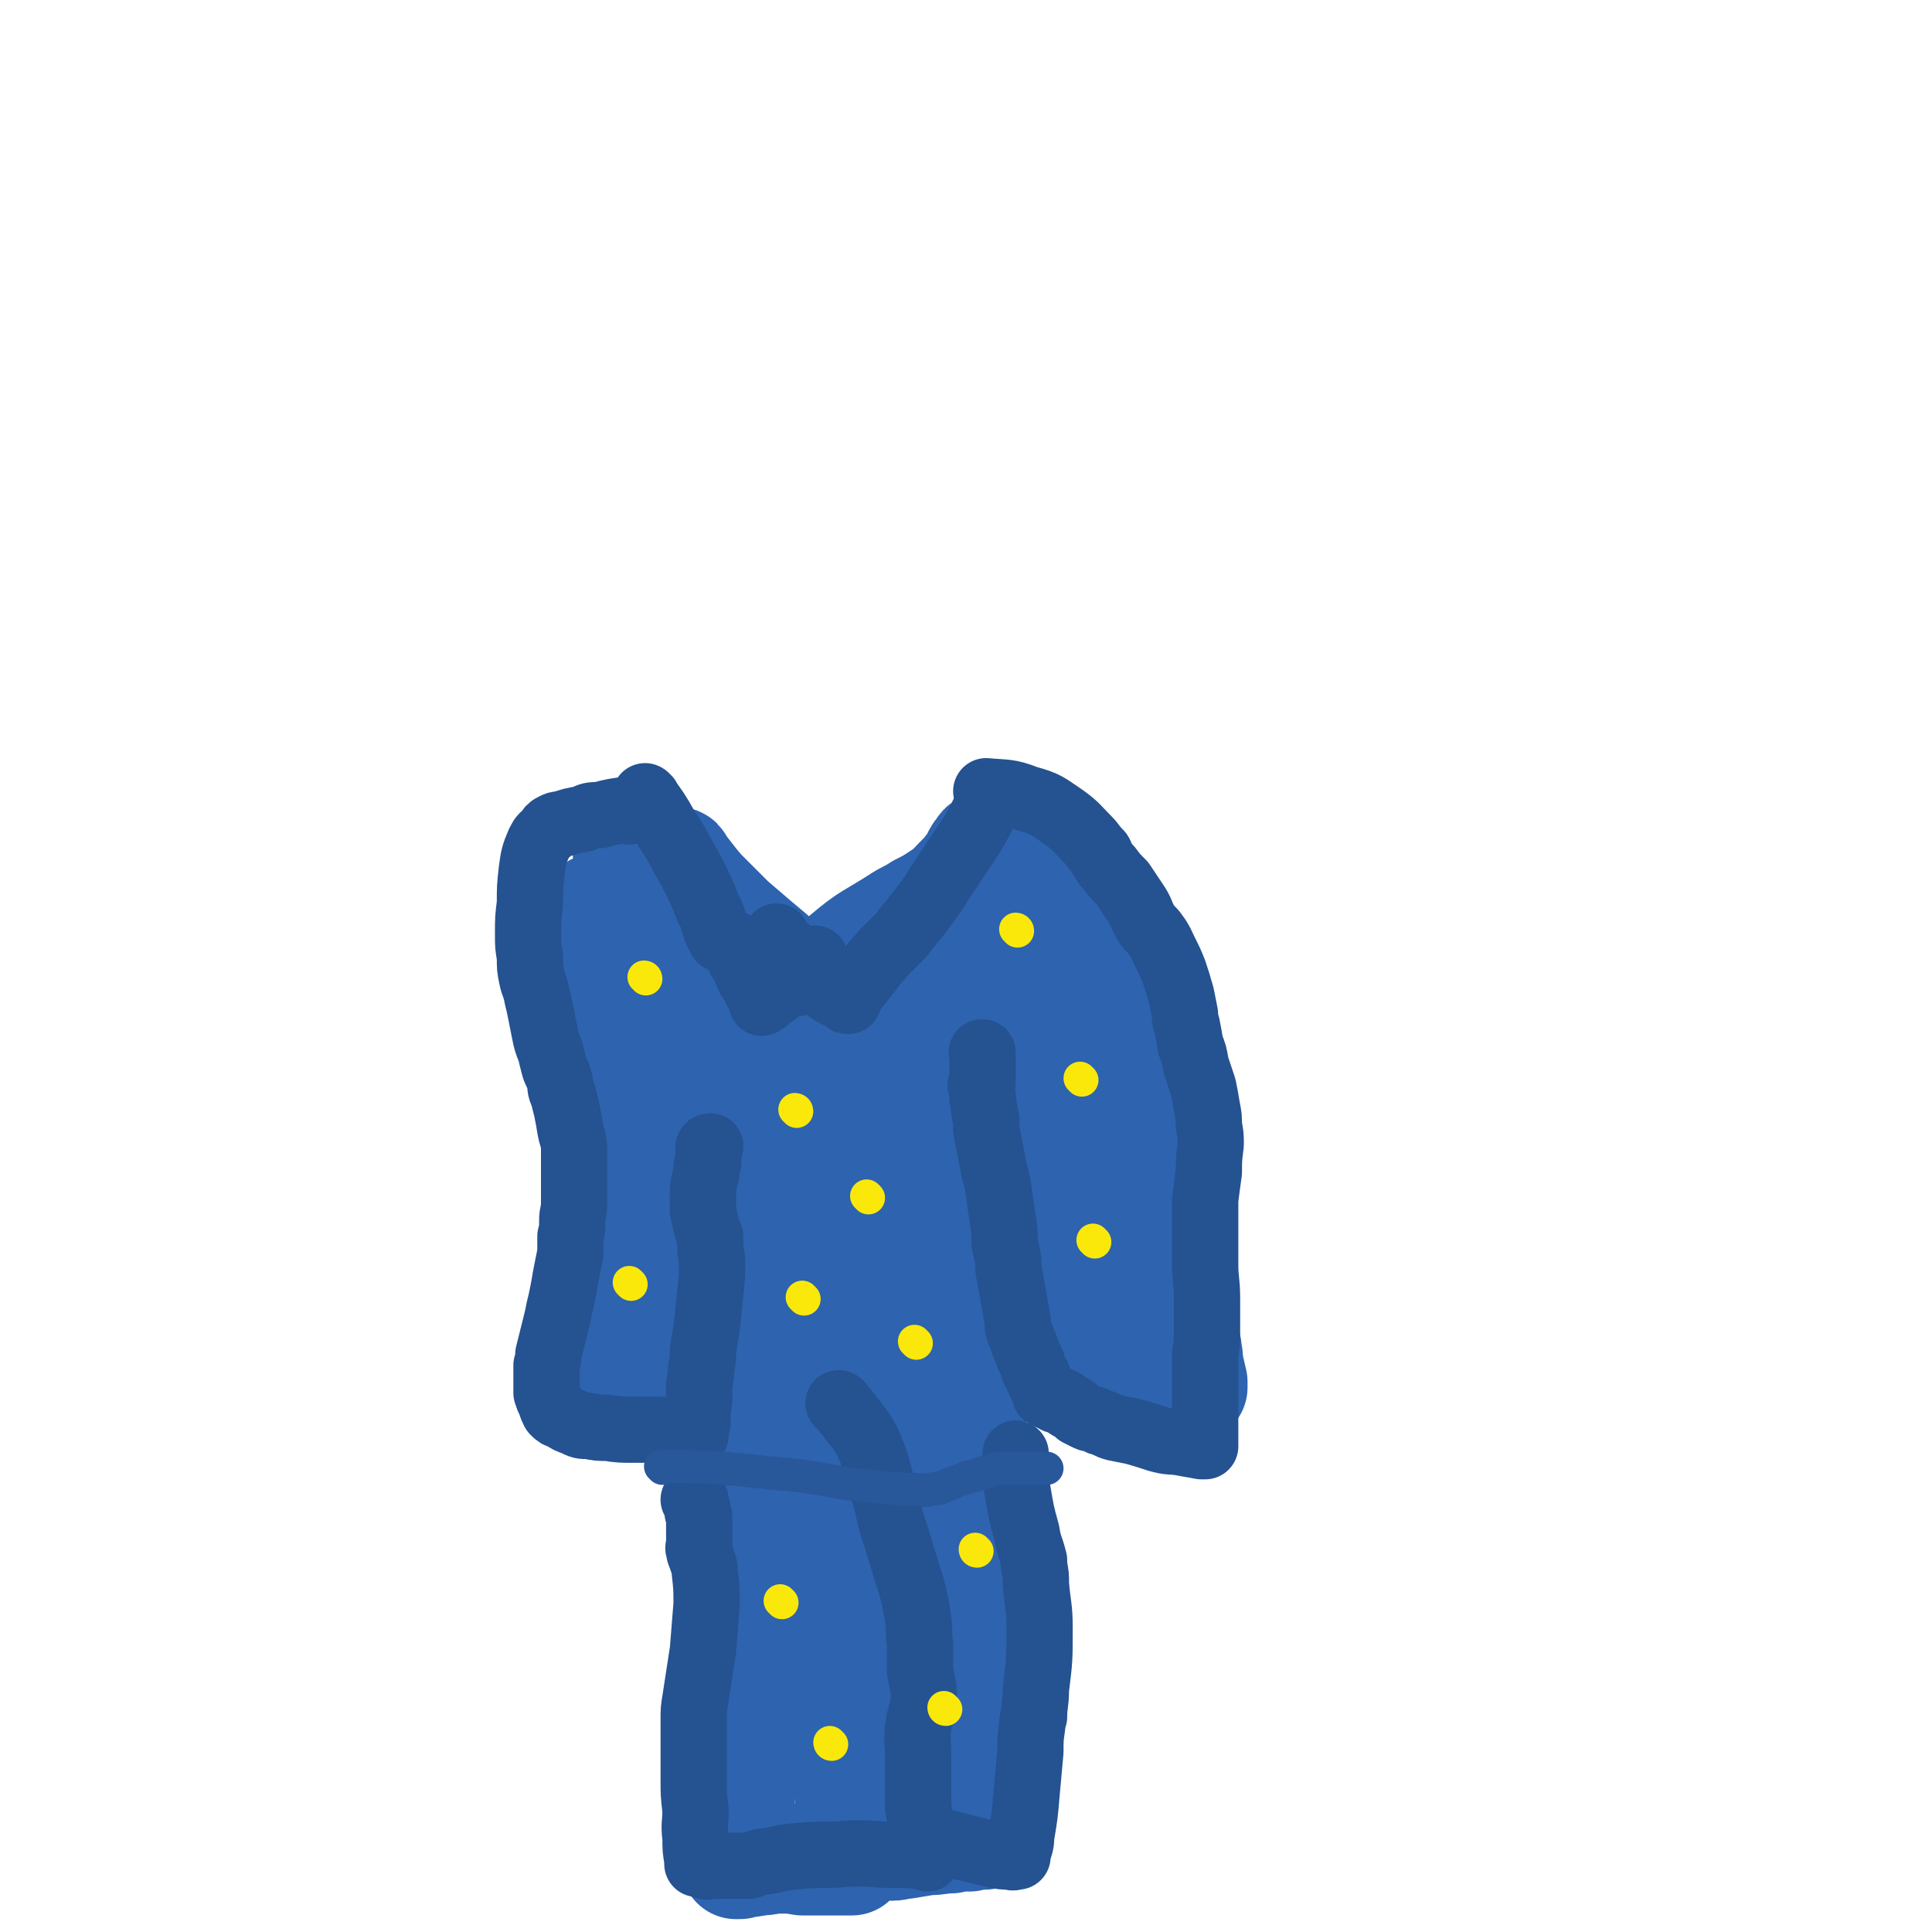 <svg viewBox='0 0 1050 1050' version='1.1' xmlns='http://www.w3.org/2000/svg' xmlns:xlink='http://www.w3.org/1999/xlink'><g fill='none' stroke='#2D63AF' stroke-width='60' stroke-linecap='round' stroke-linejoin='round'><path d='M369,470c0,-1 -1,-2 -1,-1 6,7 6,8 13,16 8,8 8,8 16,16 7,6 7,6 14,12 6,5 6,5 13,11 6,5 5,5 11,10 2,1 2,1 4,3 1,1 1,1 2,2 1,2 1,2 3,3 1,1 1,1 2,1 0,1 0,1 0,1 '/><path d='M432,553c0,-1 -2,-1 -1,-1 14,-16 13,-17 29,-32 13,-11 14,-10 28,-19 6,-4 6,-3 12,-7 6,-3 6,-3 12,-7 5,-3 5,-4 9,-8 4,-4 4,-4 7,-8 2,-2 2,-3 3,-5 1,-2 1,-2 3,-4 0,0 0,0 0,0 0,0 0,0 0,0 0,-1 0,-1 1,-1 '/><path d='M342,455c0,0 -1,-2 -1,-1 0,1 0,2 0,5 1,13 0,13 2,26 1,8 2,8 6,15 2,5 3,5 6,9 6,7 6,7 13,13 7,7 7,7 15,14 6,5 6,5 12,10 6,5 6,5 13,9 3,3 3,3 7,5 2,1 2,1 3,1 0,0 0,0 1,0 1,0 1,0 3,0 1,0 1,0 2,0 1,0 1,0 2,0 0,0 0,0 0,0 3,0 3,0 5,0 13,-1 13,-1 26,-2 11,-1 11,-1 21,-2 11,-1 11,-1 22,-2 9,-2 9,-2 18,-5 5,-1 5,-2 9,-4 4,-2 4,-2 7,-4 1,0 1,0 1,0 0,-1 0,-1 0,-2 0,0 0,0 0,0 0,-1 0,-1 0,-1 0,0 0,0 0,0 0,0 0,0 0,0 0,-1 0,-1 0,-1 0,0 0,0 0,0 0,0 0,0 1,-1 0,-1 -1,-1 0,-2 2,-6 2,-6 4,-11 2,-6 2,-6 3,-12 2,-5 2,-5 3,-10 1,-4 1,-4 1,-8 0,-3 0,-3 0,-5 0,-1 0,-1 0,-1 0,-1 1,0 1,-1 0,0 0,0 0,-1 -1,0 0,0 0,0 0,0 0,0 0,-1 0,0 0,0 0,-1 0,-1 0,-1 0,-1 0,0 0,0 0,-1 0,0 0,0 0,0 0,0 -1,0 0,-1 7,-13 7,-13 14,-27 1,-1 1,-1 2,-3 '/><path d='M325,495c0,0 -1,-2 -1,-1 2,8 3,9 5,19 3,15 3,15 6,31 3,12 3,12 5,24 0,2 0,2 0,4 1,4 1,4 1,7 1,7 1,7 2,14 0,6 0,6 1,13 0,4 0,4 1,9 0,1 0,1 0,3 0,1 0,1 0,2 0,0 0,0 0,1 0,0 0,0 0,1 0,0 0,0 0,0 0,0 0,0 0,0 0,1 0,1 0,1 0,1 0,1 0,2 -1,3 -1,3 -1,5 -1,4 -1,4 -1,8 -1,5 -2,4 -3,9 -2,5 -2,5 -4,11 -2,7 -2,7 -4,14 -1,6 -1,6 -3,13 -1,5 -1,5 -2,10 -1,3 -1,3 -2,6 0,3 0,3 0,5 0,1 0,1 0,3 0,1 0,1 0,2 0,0 0,0 0,0 0,1 0,1 0,2 0,3 -1,3 -1,5 0,2 0,2 0,4 -1,1 -1,1 -1,3 0,1 0,1 0,2 -1,2 -1,2 -1,5 0,2 0,2 -1,4 0,4 0,4 -1,7 0,1 0,1 0,3 0,1 0,1 0,2 -1,0 0,0 0,0 0,0 0,0 0,0 0,0 0,0 0,1 0,0 0,0 0,0 0,0 0,0 0,0 0,0 0,0 0,0 0,0 0,0 0,0 1,1 1,1 3,1 11,2 11,2 23,4 11,2 11,3 22,5 11,2 11,1 22,3 5,1 5,2 11,3 2,0 3,0 4,0 1,0 0,0 -1,0 -2,-3 -2,-3 -4,-5 -2,-2 -3,-2 -5,-3 -2,-2 -2,-2 -4,-3 -1,-1 -1,-1 -2,-2 0,0 -1,0 -1,0 0,-1 0,-1 1,-1 0,-3 -1,-3 0,-5 0,-3 -1,-3 0,-5 0,-4 0,-4 1,-7 1,-5 1,-5 2,-10 1,-4 1,-4 2,-9 1,-4 1,-3 2,-7 1,-5 1,-5 2,-10 1,-6 1,-6 2,-12 2,-7 2,-7 4,-14 1,-5 1,-5 3,-10 1,-4 1,-4 2,-7 1,-3 1,-3 1,-5 0,-1 1,-1 1,-2 0,-3 -1,-3 0,-5 0,-2 0,-2 0,-4 0,-1 0,-1 0,-2 0,0 0,0 0,-1 0,0 0,0 0,0 1,6 1,6 2,12 2,15 3,15 4,29 1,11 1,11 2,23 0,6 0,6 0,13 0,2 0,2 0,5 0,4 0,4 0,8 0,6 0,6 1,12 0,4 0,4 0,9 0,4 0,4 0,7 0,3 0,3 1,5 0,1 0,1 0,3 0,0 0,0 0,0 0,0 0,0 0,0 0,0 0,0 0,0 7,-1 7,-1 14,-2 14,0 14,0 28,0 15,0 15,1 29,1 14,-1 14,-1 27,-2 6,0 9,2 12,0 2,-2 0,-4 -1,-7 '/><path d='M572,463c0,0 -1,-2 -1,-1 1,4 2,5 4,10 7,19 7,19 14,37 7,21 6,21 14,41 4,12 6,12 11,23 1,4 0,5 1,9 3,10 4,10 6,21 3,10 3,10 5,21 1,7 1,7 3,15 0,3 1,3 1,6 3,7 3,7 4,14 2,6 2,6 3,13 1,8 1,8 2,17 0,7 0,7 0,14 1,7 1,7 3,14 0,4 0,4 1,9 1,5 2,5 2,9 1,3 0,3 1,7 0,1 0,1 0,3 1,1 1,1 1,3 1,1 0,1 1,3 0,1 0,1 0,2 0,1 0,1 0,1 0,0 0,0 0,0 0,0 0,0 0,0 -1,0 -1,0 -2,0 -6,0 -6,0 -12,-1 -5,-1 -5,-1 -11,-2 -5,-1 -5,0 -11,-2 -5,-1 -5,-1 -10,-3 -3,-1 -3,-1 -7,-3 -3,-2 -3,-2 -6,-3 -2,-1 -2,-1 -4,-2 -1,-1 -1,-1 -3,-2 -2,-1 -2,-1 -3,-2 -1,0 -1,0 -2,-1 -1,0 -1,0 -2,0 0,0 0,0 0,-1 0,0 0,1 0,1 0,-1 0,-1 0,-1 -1,-1 -1,0 -1,-1 0,0 0,0 0,0 0,0 0,0 0,-1 0,0 0,0 0,0 -1,-3 -1,-3 -2,-5 -2,-6 -2,-6 -3,-11 -2,-8 -1,-9 -4,-17 -2,-9 -2,-8 -5,-17 -2,-8 -2,-9 -4,-17 -2,-6 -2,-6 -4,-12 -2,-4 -2,-4 -3,-9 -2,-9 -2,-9 -4,-18 -1,-7 -1,-7 -2,-13 -1,-3 -1,-3 -2,-6 0,-1 0,-1 0,-1 0,-1 0,0 0,0 0,-2 0,-2 0,-3 0,-3 0,-3 -1,-6 0,-2 0,-2 0,-5 -1,-2 -1,-2 -1,-4 0,-2 0,-2 0,-4 0,-1 0,-1 0,-2 0,-3 0,-2 -1,-5 0,-3 0,-3 0,-7 0,-1 0,-1 0,-2 -1,-1 -1,-1 -1,-2 0,-1 0,-1 0,-2 0,0 0,0 0,-1 0,0 0,0 0,0 0,0 0,0 0,0 0,-1 0,-1 0,-1 0,0 0,0 -1,0 0,0 0,0 0,0 0,0 0,0 0,0 '/><path d='M539,534c0,0 -1,-2 -1,-1 7,19 7,20 15,41 9,23 9,23 18,46 4,11 5,11 10,22 5,15 5,15 10,30 3,8 2,8 4,16 0,2 0,2 0,5 0,4 0,4 0,8 1,3 1,3 1,7 -1,1 -1,1 -1,3 0,0 0,0 0,0 0,0 0,0 0,0 -1,-5 -2,-5 -3,-9 -3,-8 -3,-8 -5,-16 -3,-8 -3,-8 -6,-17 -5,-12 -7,-12 -11,-25 -5,-16 -4,-16 -8,-33 -5,-16 -6,-15 -11,-31 -2,-8 0,-9 -3,-16 -2,-5 -4,-3 -7,-8 -2,-5 -2,-5 -3,-11 -1,-5 0,-5 0,-10 0,-1 0,-1 0,-2 0,0 0,0 0,0 0,0 0,0 0,0 0,1 1,1 1,2 3,17 4,17 5,34 1,21 0,21 0,41 1,18 1,18 2,37 2,18 1,18 4,36 2,13 3,13 8,25 3,7 4,7 8,14 1,1 1,3 1,3 0,0 -1,-2 -1,-3 -3,-7 -3,-7 -6,-13 -4,-9 -4,-9 -8,-18 -3,-8 -2,-8 -7,-15 -2,-4 -3,-3 -7,-7 -2,-2 -2,-2 -5,-4 -2,0 -2,0 -4,0 -5,1 -5,0 -9,2 -8,3 -8,4 -15,8 -11,7 -11,7 -21,14 -11,9 -11,9 -23,19 -10,9 -10,9 -21,18 -7,7 -7,7 -15,14 -4,2 -4,2 -8,4 0,0 -1,0 -1,0 0,0 0,0 1,0 3,0 3,0 6,-1 13,-2 13,-2 25,-4 13,-3 13,-3 26,-5 12,-2 12,-2 25,-4 9,-1 9,0 17,-1 8,0 8,-1 15,-2 2,-1 6,0 4,0 -4,-1 -7,0 -15,-1 -14,-1 -14,0 -28,-2 -15,-2 -15,-2 -30,-4 -15,-2 -15,-1 -29,-3 -9,-2 -10,-1 -18,-4 -6,-2 -7,-2 -11,-7 -6,-7 -7,-7 -9,-16 -4,-17 -4,-18 -3,-36 1,-21 3,-21 8,-42 3,-12 3,-13 7,-24 1,-4 2,-3 4,-6 1,-1 1,-1 1,-1 -8,30 -8,31 -16,60 -5,16 -6,16 -11,31 -6,20 -7,19 -11,39 -2,9 -2,9 -2,18 0,3 1,3 1,5 0,0 0,0 0,0 1,-2 1,-2 1,-4 6,-31 8,-31 12,-61 4,-25 4,-25 5,-50 2,-26 1,-26 1,-53 0,-13 1,-13 1,-26 0,-2 0,-5 0,-4 -1,11 -1,15 -2,29 -3,24 -3,24 -6,49 -3,20 -4,20 -6,41 -2,16 -2,16 -3,33 0,4 0,5 1,9 0,0 1,1 1,1 3,-9 4,-9 7,-19 7,-24 7,-24 14,-48 4,-15 4,-15 7,-31 3,-19 4,-19 6,-38 2,-16 1,-16 2,-31 0,-3 0,-7 1,-7 2,2 3,6 4,11 9,31 9,31 16,62 5,24 3,24 9,47 7,25 6,26 17,49 6,12 8,12 17,22 4,3 5,4 9,5 2,0 2,-2 3,-3 5,-18 7,-18 9,-36 3,-22 1,-23 1,-45 -1,-25 -2,-25 -3,-51 0,-11 0,-11 1,-23 0,-1 0,-3 0,-3 0,0 0,1 0,2 2,23 3,22 4,46 0,21 -2,21 -1,42 1,12 2,12 5,24 2,8 3,8 6,16 0,2 1,4 1,3 3,-7 4,-9 6,-19 4,-27 4,-27 6,-54 2,-24 0,-24 0,-48 1,-12 1,-12 1,-24 1,-2 1,-4 1,-3 0,4 -1,7 -1,14 0,29 0,29 0,58 0,16 1,16 1,32 0,13 0,13 1,25 0,5 0,5 0,10 1,0 1,1 1,1 0,-12 1,-13 0,-25 -1,-26 0,-27 -3,-53 -2,-15 -3,-15 -7,-29 -1,-3 -3,-6 -3,-5 0,0 1,3 2,7 0,2 1,2 1,4 0,1 0,1 0,3 0,0 0,0 0,0 0,0 0,0 0,-1 -7,-6 -7,-7 -13,-13 -6,-5 -6,-5 -12,-11 -8,-7 -7,-8 -15,-14 -3,-3 -4,-2 -8,-3 -1,0 -2,0 -3,1 -2,17 -1,18 -3,36 -3,19 -4,19 -5,38 0,3 2,3 3,6 1,1 1,2 2,3 0,0 0,-1 0,-2 0,-10 0,-11 0,-21 '/><path d='M403,765c0,-1 -1,-2 -1,-1 1,23 1,25 3,50 0,18 1,18 1,36 0,15 -1,15 -1,30 0,6 0,6 0,12 0,13 0,13 0,26 -1,11 -1,11 -1,21 -1,9 -1,9 -1,18 -1,9 0,9 -1,18 0,6 0,6 0,13 0,4 0,4 -1,7 0,4 0,4 0,8 -1,3 -1,3 -1,6 0,1 0,1 0,3 0,0 0,0 0,1 0,0 0,0 0,0 0,0 0,0 1,0 0,0 0,0 0,0 0,0 0,0 0,0 2,0 2,0 3,-1 4,0 4,0 9,-1 5,0 5,-1 11,-1 6,0 6,0 12,1 5,0 5,0 10,0 3,0 3,0 5,0 2,0 2,0 3,0 1,0 1,0 2,0 1,0 1,0 1,0 0,0 0,0 1,0 0,0 0,0 1,0 1,0 1,0 1,0 1,0 1,0 1,0 1,0 1,0 1,0 0,0 1,0 1,0 0,-4 1,-5 1,-9 0,-13 -1,-13 -2,-25 0,-9 0,-9 0,-18 -1,-8 0,-8 -1,-15 -1,-8 -2,-8 -2,-16 -2,-11 -2,-11 -2,-23 -1,-14 0,-14 0,-28 0,-12 0,-12 0,-25 0,-9 0,-9 1,-19 0,-6 0,-6 0,-12 0,-3 0,-3 0,-6 0,-9 -1,-9 -1,-19 0,-7 0,-7 0,-15 0,-4 1,-4 1,-8 0,-1 0,-1 0,-3 0,0 0,0 0,0 0,1 0,1 0,1 0,1 1,1 1,2 2,4 2,3 3,7 4,14 3,14 6,29 2,13 2,13 5,27 2,12 2,12 4,25 1,9 1,9 1,19 1,6 1,6 1,13 1,3 1,3 1,6 -1,8 -1,8 -1,16 0,8 0,8 0,17 0,8 -1,8 0,16 0,8 0,8 0,16 1,6 2,6 2,13 1,3 1,4 1,7 0,4 0,4 0,7 0,3 0,3 0,6 0,2 0,2 0,4 0,1 0,1 0,1 0,1 0,1 0,1 0,0 0,0 0,0 1,0 1,0 3,0 3,0 3,-1 7,-1 6,-1 6,-1 12,-2 7,0 7,-1 13,-1 4,-1 4,-1 8,-1 1,0 1,0 2,0 1,-1 1,-1 3,-1 1,0 1,0 2,0 0,0 0,0 1,0 0,0 0,0 1,0 0,0 0,0 1,0 0,0 0,0 0,0 0,-1 0,-1 1,-1 0,0 0,0 0,-1 0,0 0,0 0,0 1,-1 1,-1 1,-1 0,0 0,0 1,0 0,-1 -1,-1 0,-1 0,0 0,0 0,0 0,-1 0,-1 0,-1 0,0 0,0 0,0 0,0 0,0 0,-1 0,0 0,0 0,-1 0,-12 0,-12 -1,-24 0,-6 0,-6 -1,-12 -1,-6 -1,-6 -2,-11 -1,-9 -1,-9 -3,-18 -1,-9 -1,-9 -2,-18 -1,-13 -1,-13 -2,-26 -1,-9 0,-9 -1,-19 0,-7 -1,-7 -1,-14 -1,-3 0,-3 -1,-5 -1,-6 0,-7 -2,-13 -1,-8 -2,-8 -4,-17 -1,-8 -1,-8 -2,-15 -1,-3 0,-3 -1,-5 0,-2 0,-2 0,-3 -1,-1 -1,-1 -1,-3 0,-2 0,-2 -1,-5 0,-3 0,-3 0,-6 -1,-3 -1,-3 -1,-6 0,-2 0,-2 0,-3 '/></g>
<g fill='none' stroke='#255290' stroke-width='36' stroke-linecap='round' stroke-linejoin='round'><path d='M541,432c-1,0 -1,-1 -1,-1 -3,4 -3,5 -5,10 -5,10 -5,10 -11,19 -6,9 -6,9 -12,18 -5,8 -5,8 -11,16 -5,7 -6,7 -11,14 -5,5 -5,5 -9,9 -5,6 -5,5 -9,11 -4,5 -4,5 -8,10 -1,2 -1,2 -3,5 0,1 0,1 0,1 -1,0 -1,0 -1,-1 -5,-3 -6,-2 -11,-6 -6,-5 -6,-6 -12,-11 -4,-5 -4,-5 -9,-10 -3,-2 -3,-2 -5,-5 -1,-1 -1,-1 -1,-2 0,0 0,0 0,0 '/><path d='M352,434c-1,0 -2,-2 -1,-1 5,7 6,8 11,17 8,12 7,12 14,24 5,10 5,10 9,20 4,7 2,8 6,15 1,3 3,1 6,3 3,4 3,5 5,9 3,5 3,5 5,10 2,3 2,3 4,7 1,1 1,1 2,3 0,1 0,2 1,3 0,0 0,-1 0,0 0,0 0,0 0,0 0,0 0,0 0,1 0,0 0,0 0,0 3,-2 3,-2 5,-4 2,-1 2,-1 3,-2 1,-1 1,-1 3,-2 1,-1 1,-1 3,-2 2,0 2,0 4,-1 0,0 1,1 1,0 1,-1 1,-1 2,-2 4,-6 4,-6 8,-11 '/><path d='M537,431c0,0 -1,-1 -1,-1 10,1 12,0 22,4 11,3 11,4 20,10 7,5 7,6 13,12 3,3 3,4 6,7 1,1 1,1 1,2 2,3 2,4 5,7 3,4 3,4 7,8 4,6 4,6 8,12 3,5 2,5 5,10 2,3 3,3 5,6 3,4 3,5 5,9 3,6 3,6 5,11 2,6 2,6 4,13 1,5 1,5 2,10 0,3 0,3 1,6 1,5 1,5 2,11 2,5 2,5 3,11 2,6 2,6 4,12 1,5 1,5 2,11 1,5 1,5 1,10 1,5 1,5 1,10 -1,8 -1,8 -1,15 -1,7 -1,7 -2,15 0,7 0,7 0,13 0,11 0,11 0,22 0,9 1,9 1,19 0,8 0,8 0,16 0,7 0,7 -1,14 0,7 0,7 0,14 0,7 0,7 0,13 0,4 0,4 0,8 0,4 0,4 0,9 0,2 0,2 0,4 0,0 0,0 0,1 0,1 0,1 0,1 0,0 0,0 0,0 -1,0 -1,0 -2,0 -5,-1 -6,-1 -11,-2 -6,-1 -6,0 -13,-2 -6,-2 -6,-2 -13,-4 -5,-1 -5,-1 -10,-2 -4,-1 -4,-2 -8,-3 -2,-1 -2,-1 -5,-2 -1,0 -1,0 -3,-1 -2,-1 -2,-1 -4,-2 -1,-1 -1,-1 -2,-2 -1,-1 -1,-1 -2,-1 -2,-1 -2,-1 -4,-3 -2,-1 -2,-1 -4,-1 -2,-1 -2,-1 -3,-2 -2,0 -1,0 -2,-1 -1,0 -1,0 -1,0 0,-2 0,-2 -1,-3 -1,-3 -2,-3 -3,-7 -2,-3 -2,-3 -3,-7 -1,-2 -1,-2 -2,-4 -1,-3 -1,-3 -2,-5 0,-2 -1,-2 -1,-3 -1,-3 -1,-3 -2,-5 -1,-3 -1,-3 -1,-7 -1,-5 -1,-5 -2,-11 -1,-6 -1,-6 -2,-11 -1,-5 -1,-5 -1,-10 -1,-5 -1,-5 -2,-9 0,-7 0,-7 -1,-13 -1,-7 -1,-7 -2,-14 -1,-7 -1,-7 -3,-14 -1,-6 -1,-6 -2,-11 -1,-5 -1,-5 -2,-10 0,-3 0,-3 0,-6 -1,-3 -1,-3 -1,-5 -1,-3 0,-3 -1,-6 0,-3 0,-3 -1,-7 0,-1 0,-1 1,-2 0,-2 0,-2 0,-3 0,-1 0,-1 0,-2 0,0 0,0 0,-1 0,-2 0,-2 0,-3 0,-2 0,-2 0,-3 0,-1 0,-1 0,-2 0,0 0,0 0,0 0,-1 0,-1 0,-1 0,0 0,0 0,0 0,0 0,0 0,-1 0,0 -1,0 0,0 0,0 0,0 0,0 '/><path d='M342,441c-1,0 -1,-1 -1,-1 -7,1 -8,1 -15,3 -5,0 -5,0 -9,2 -6,1 -6,1 -12,3 -2,0 -2,0 -4,1 -2,1 -2,1 -3,3 -3,3 -3,2 -5,6 -3,7 -3,8 -4,15 -1,9 -1,9 -1,18 -1,8 -1,8 -1,17 0,6 0,6 1,12 0,6 0,6 1,11 1,5 2,5 3,11 1,4 1,4 2,9 1,5 1,5 2,10 1,5 1,5 3,10 1,4 1,4 2,8 1,4 2,4 3,8 1,4 0,4 2,8 1,4 1,4 2,8 1,5 1,5 2,11 1,5 2,5 2,11 0,6 0,6 0,12 0,5 0,5 0,10 0,4 0,4 0,7 0,5 -1,5 -1,9 0,5 0,5 -1,9 0,5 0,5 0,9 -1,5 -1,5 -2,10 -1,5 -1,6 -2,11 -1,5 -1,5 -2,9 -1,5 -1,5 -2,9 -1,4 -1,4 -2,8 -1,4 -1,4 -2,8 0,3 0,3 -1,6 0,3 0,3 0,5 0,2 0,2 0,4 0,1 0,1 0,2 0,1 0,1 0,2 0,1 0,1 0,2 1,3 1,3 2,5 1,3 1,3 2,5 2,2 2,2 5,3 3,2 3,2 6,3 4,2 4,2 8,2 5,1 5,1 10,1 7,1 7,1 14,1 7,0 7,0 14,0 5,0 5,1 10,1 3,1 3,1 6,1 2,0 2,0 4,0 0,1 0,1 0,1 0,0 0,-1 0,-1 0,0 0,0 0,0 0,-3 0,-3 1,-5 0,-6 0,-6 1,-13 0,-4 0,-4 0,-9 1,-4 1,-4 1,-8 1,-5 1,-5 1,-10 1,-6 1,-6 2,-12 1,-9 1,-9 2,-19 1,-9 1,-9 1,-18 -1,-6 -1,-6 -1,-13 -1,-2 -1,-2 -2,-5 -1,-5 -1,-5 -2,-9 0,-4 0,-4 0,-7 0,-5 0,-5 1,-10 1,-3 1,-3 1,-7 1,-2 1,-2 1,-3 0,0 0,0 0,0 0,0 0,0 0,-1 0,-1 0,-1 0,-1 0,-1 0,-1 0,-2 0,-1 0,-1 0,-2 0,0 0,0 0,-1 0,0 0,0 0,0 0,-1 1,-1 1,-1 '/><path d='M457,764c0,-1 -2,-2 -1,-1 2,2 3,3 6,7 6,8 7,8 11,17 5,13 4,13 8,26 3,11 2,11 6,22 3,10 3,10 6,20 3,9 3,9 5,19 2,10 1,10 2,20 0,7 0,7 0,14 1,7 2,7 2,14 0,9 -2,8 -3,17 -1,7 0,7 0,15 0,7 0,7 0,14 0,6 0,6 0,13 0,4 1,4 1,9 0,2 0,2 0,5 0,0 0,0 0,1 0,0 0,0 0,0 0,1 0,1 0,1 0,0 0,0 0,1 0,0 0,0 0,0 0,0 0,0 0,0 0,0 0,0 0,1 1,0 1,-1 1,0 4,0 4,0 8,1 7,2 7,2 15,4 8,2 8,2 16,4 5,1 5,1 9,1 2,1 2,0 3,0 1,0 1,0 1,0 0,0 0,0 0,0 0,-1 0,-1 0,-1 1,-5 2,-5 2,-10 2,-12 2,-12 3,-24 1,-11 1,-11 2,-22 0,-7 0,-7 1,-14 0,-3 0,-3 1,-5 0,-7 1,-7 1,-15 2,-16 2,-16 2,-33 0,-12 -1,-12 -2,-24 0,-5 0,-5 -1,-10 0,-2 0,-2 0,-3 -1,0 0,0 0,0 -2,-8 -3,-8 -4,-15 -3,-11 -3,-11 -5,-23 -1,-5 0,-5 -1,-10 0,-2 0,-2 0,-3 0,-1 0,-1 0,-2 0,-1 0,-1 0,-3 0,0 0,0 0,0 0,-1 0,-1 0,-1 0,0 0,-1 0,-1 '/><path d='M504,1010c0,-1 0,-1 -1,-1 -11,-1 -11,-1 -22,-1 -14,-1 -14,-1 -28,0 -11,0 -11,0 -22,1 -9,1 -9,2 -18,3 -3,1 -3,1 -6,2 -3,0 -3,0 -5,0 -5,0 -5,0 -9,0 -3,0 -3,0 -6,0 -2,0 -2,1 -4,0 -1,0 -1,0 -3,-1 0,0 -1,0 -1,0 0,0 0,0 0,0 0,-1 0,-1 0,-2 -1,-6 -1,-6 -1,-12 -1,-8 0,-8 0,-15 -1,-9 -1,-9 -1,-17 0,-10 0,-10 0,-20 0,-6 0,-6 0,-12 0,-6 0,-6 1,-12 2,-13 2,-13 4,-26 1,-13 1,-13 2,-25 0,-9 0,-9 -1,-18 0,-4 -1,-4 -2,-8 -1,-2 -1,-2 -1,-4 -1,-1 0,-1 0,-2 0,-4 0,-4 0,-8 0,-4 0,-4 0,-8 -1,-2 -1,-2 -1,-4 0,-1 0,-1 -1,-3 0,0 0,0 0,0 0,-1 0,-1 0,-1 0,0 0,0 0,-1 -1,0 0,0 0,0 -1,0 -1,0 -1,0 0,0 0,0 1,0 '/></g>
<g fill='none' stroke='#FAE80B' stroke-width='18' stroke-linecap='round' stroke-linejoin='round'><path d='M588,587c-1,-1 -1,-1 -1,-1 '/><path d='M472,651c0,0 -1,-1 -1,-1 '/><path d='M553,506c0,-1 -1,-1 -1,-1 '/><path d='M351,532c0,-1 -1,-1 -1,-1 '/><path d='M433,604c0,-1 -1,-1 -1,-1 '/><path d='M343,698c0,0 -1,-1 -1,-1 '/><path d='M437,706c0,0 -1,-1 -1,-1 '/><path d='M425,871c0,0 -1,-1 -1,-1 '/><path d='M498,730c0,0 -1,-1 -1,-1 '/><path d='M595,675c0,0 -1,-1 -1,-1 '/><path d='M531,843c-1,0 -1,-1 -1,-1 '/><path d='M452,948c-1,0 -1,-1 -1,-1 '/><path d='M514,929c-1,0 -1,-1 -1,-1 '/></g>
<g fill='none' stroke='#28579A' stroke-width='18' stroke-linecap='round' stroke-linejoin='round'><path d='M360,798c0,0 -1,-1 -1,-1 17,0 18,0 35,1 20,2 20,2 40,4 16,2 16,3 32,5 11,1 11,1 21,2 8,1 8,0 15,1 1,0 1,0 2,0 3,-1 3,-1 6,-1 5,-2 5,-2 10,-4 3,-1 3,-1 5,-2 5,-1 5,-1 10,-3 4,-1 4,-1 7,-2 3,0 3,0 5,0 3,0 3,0 6,0 3,0 3,0 6,0 2,0 2,0 4,0 1,0 1,0 1,0 1,0 1,0 1,0 1,0 1,0 1,0 0,0 0,0 1,0 0,0 0,0 0,0 0,0 0,0 0,0 0,0 0,0 0,0 1,0 1,0 1,0 1,0 1,0 1,0 0,0 0,0 0,0 0,0 0,0 0,0 '/></g>
</svg>